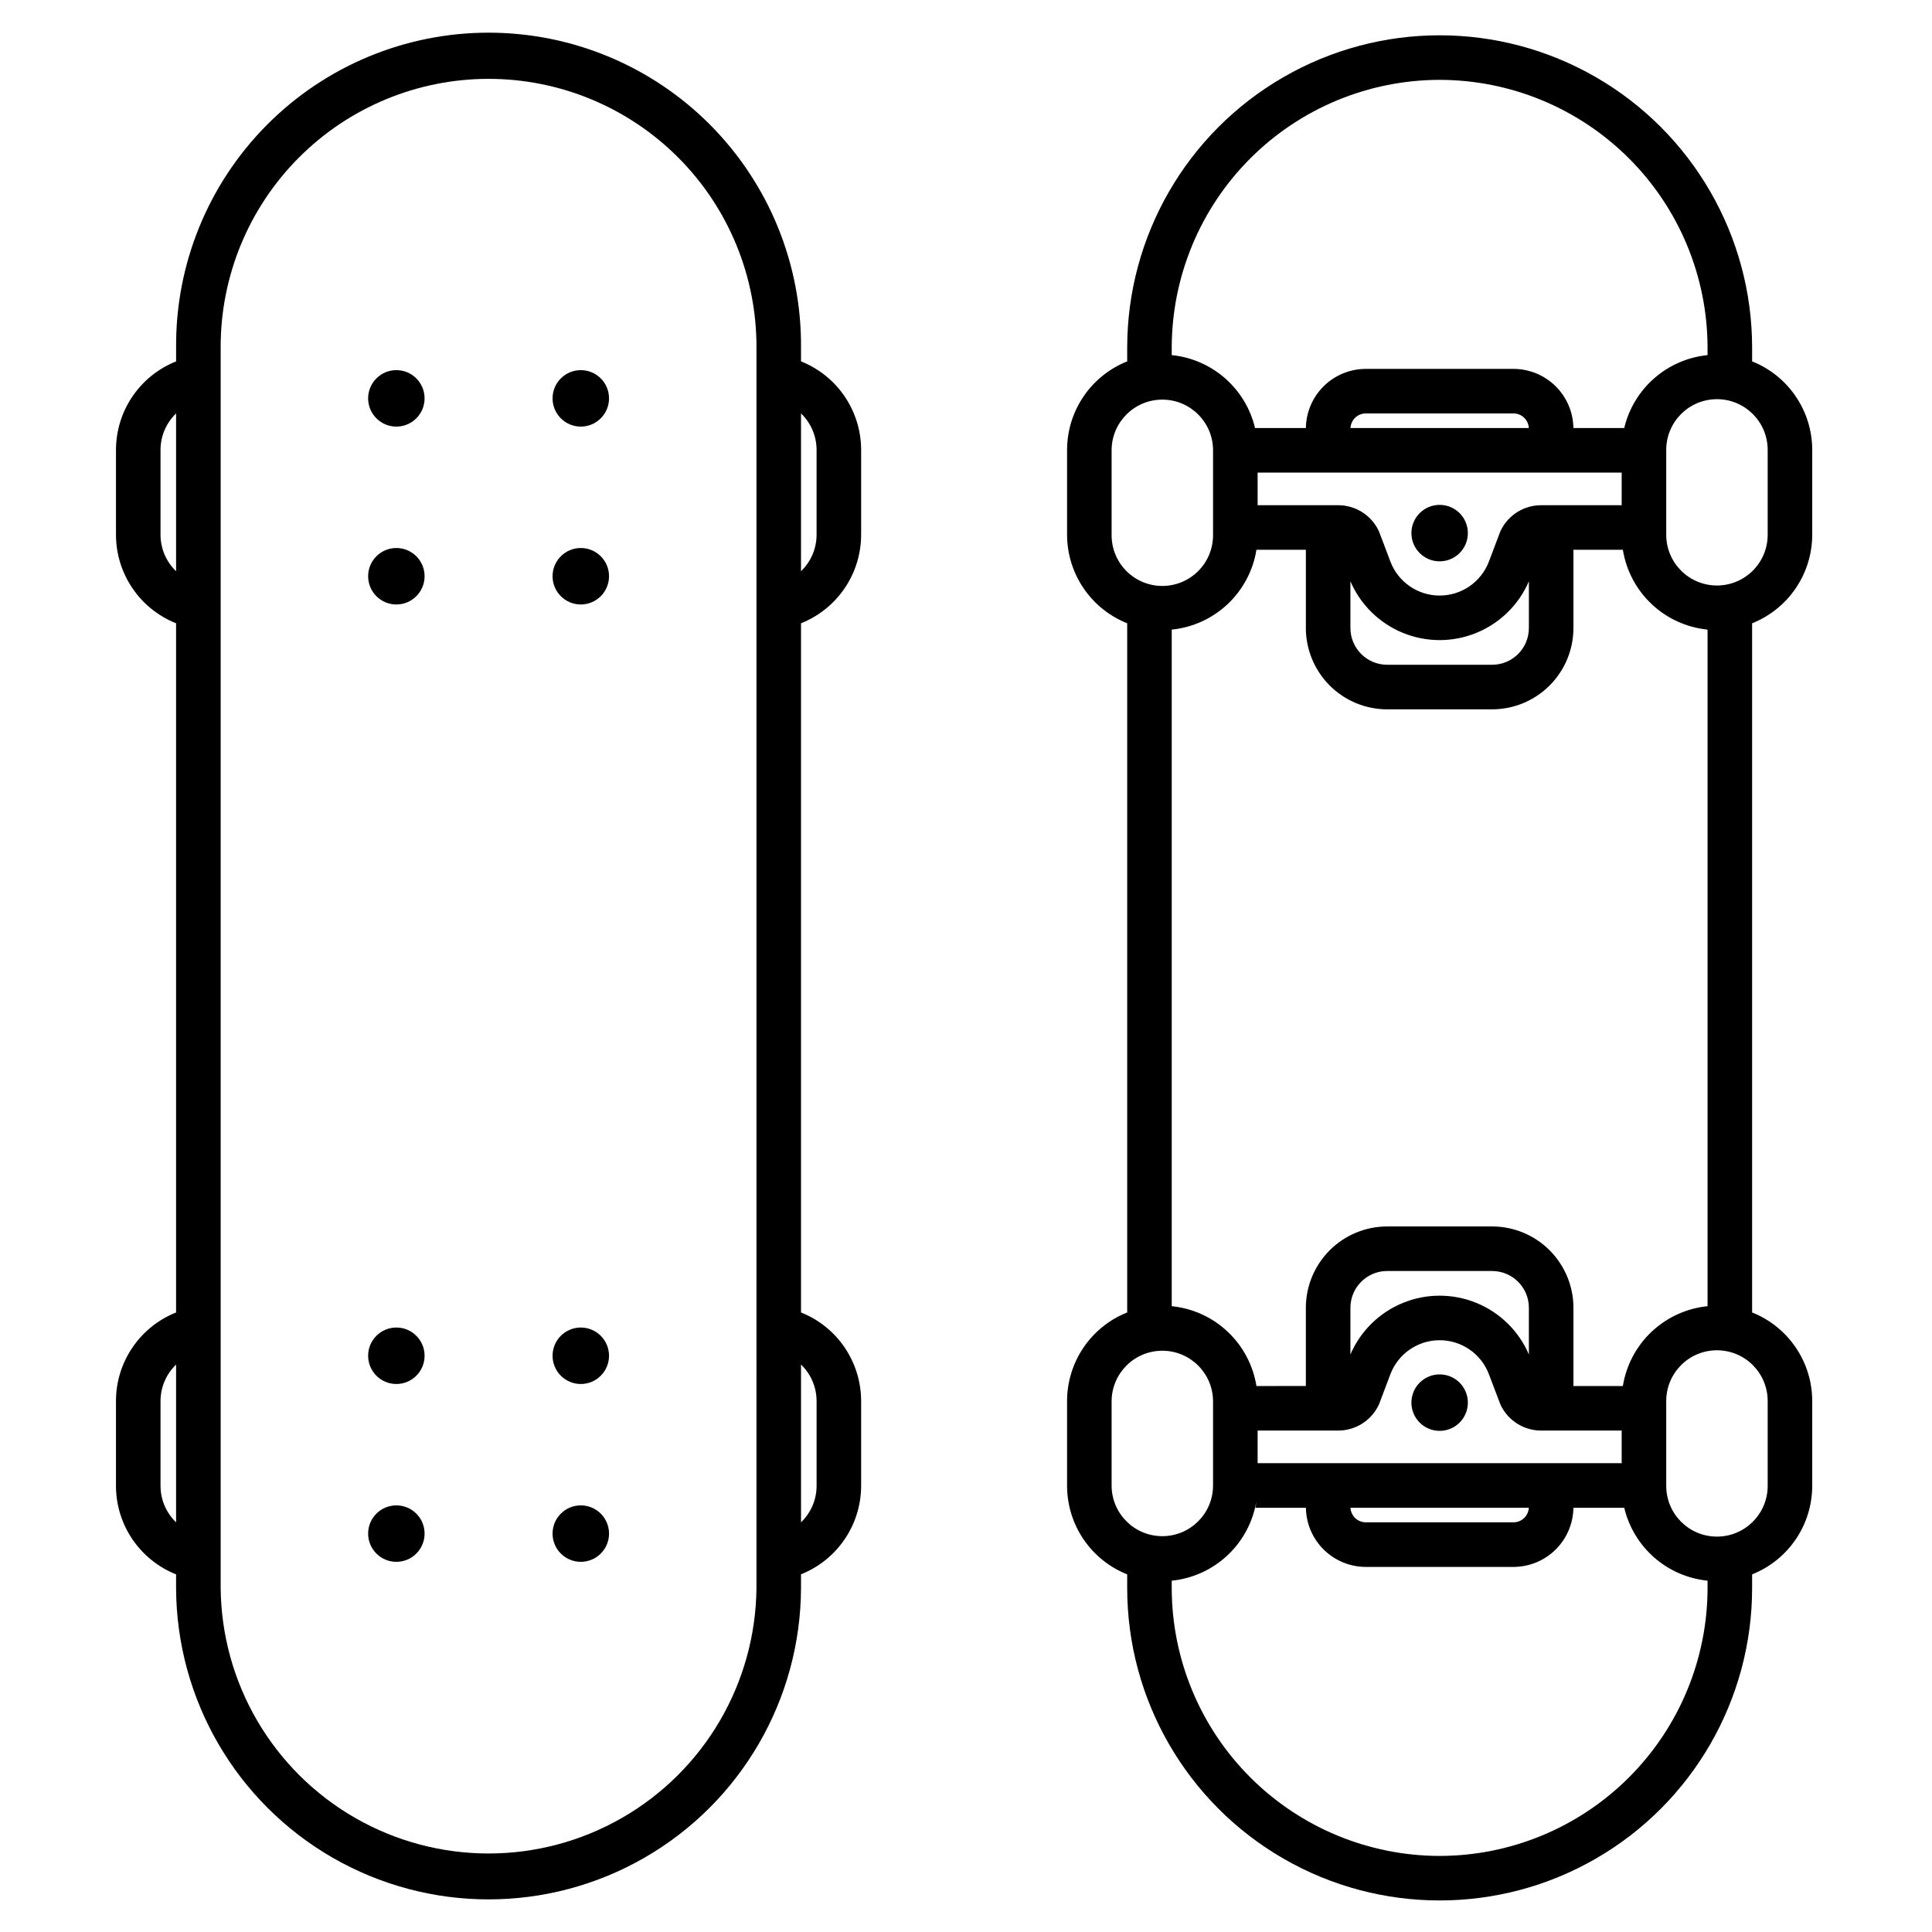 <?xml version="1.0" encoding="UTF-8"?>
<!-- Uploaded to: SVG Repo, www.svgrepo.com, Generator: SVG Repo Mixer Tools -->
<svg fill="#000000" width="800px" height="800px" version="1.1" viewBox="144 144 512 512" xmlns="http://www.w3.org/2000/svg">
 <g>
  <path d="m372.21 285.72v-22.492c-0.008-5.055-1.527-9.992-4.367-14.172-2.84-4.184-6.867-7.414-11.566-9.285v-3.609c0.188-22.082-8.453-43.32-24.004-59.004-15.547-15.68-36.715-24.5-58.801-24.5-22.082 0-43.25 8.82-58.797 24.5-15.551 15.684-24.191 36.922-24.004 59.004v3.609c-4.699 1.871-8.727 5.106-11.566 9.289-2.84 4.18-4.359 9.117-4.367 14.172v22.492c0.004 5.055 1.527 9.988 4.367 14.168 2.836 4.184 6.863 7.414 11.559 9.285v182.64c-4.695 1.867-8.723 5.102-11.562 9.285-2.84 4.18-4.363 9.117-4.367 14.176v22.492-0.004c0.004 5.055 1.523 9.992 4.367 14.176 2.84 4.18 6.867 7.414 11.562 9.285v3.609c0.102 29.516 15.91 56.746 41.488 71.477 25.578 14.727 57.062 14.727 82.641 0 25.578-14.73 41.383-41.961 41.484-71.477v-3.633c4.695-1.863 8.723-5.094 11.562-9.273 2.84-4.176 4.363-9.109 4.371-14.164v-22.488c-0.008-5.059-1.527-9.992-4.367-14.176-2.84-4.184-6.867-7.418-11.566-9.285v-182.64c4.695-1.871 8.723-5.106 11.562-9.285 2.844-4.184 4.363-9.117 4.371-14.172zm-11.809-22.492v22.492c0 3.644-1.492 7.133-4.125 9.652v-41.809c2.637 2.523 4.125 6.016 4.125 9.664zm-173.86 22.492v-22.492c0.004-3.648 1.492-7.141 4.125-9.664v41.812c-2.633-2.523-4.125-6.012-4.125-9.656zm0 252.05v-22.488c0.004-3.648 1.492-7.133 4.125-9.652v41.801c-2.633-2.523-4.121-6.012-4.125-9.66zm157.93 27.07c-0.23 25.211-13.812 48.41-35.684 60.949-21.871 12.539-48.754 12.539-70.625 0-21.871-12.539-35.453-35.738-35.684-60.949v-328.68c-0.07-18.875 7.379-37 20.703-50.371 13.32-13.375 31.422-20.891 50.297-20.891s36.973 7.516 50.297 20.891c13.32 13.371 20.77 31.496 20.699 50.371zm15.934-49.562v22.492c0 3.648-1.492 7.133-4.125 9.656v-41.805c2.633 2.523 4.121 6.012 4.121 9.66z"/>
  <path d="m256.52 249.57c0 4.133-3.348 7.484-7.481 7.484-4.133 0-7.481-3.352-7.481-7.484 0-4.129 3.348-7.481 7.481-7.481 4.133 0 7.481 3.352 7.481 7.481"/>
  <path d="m305.4 249.57c0 4.133-3.352 7.484-7.481 7.484-4.133 0-7.484-3.352-7.484-7.484 0-4.129 3.352-7.481 7.484-7.481 4.129 0 7.481 3.352 7.481 7.481"/>
  <path d="m256.52 296.71c0 4.129-3.348 7.481-7.481 7.481-4.133 0-7.481-3.352-7.481-7.481 0-4.133 3.348-7.484 7.481-7.484 4.133 0 7.481 3.352 7.481 7.484"/>
  <path d="m305.4 296.71c0 4.129-3.352 7.481-7.481 7.481-4.133 0-7.484-3.352-7.484-7.481 0-4.133 3.352-7.484 7.484-7.484 4.129 0 7.481 3.352 7.481 7.484"/>
  <path d="m256.52 503.29c0 4.133-3.348 7.484-7.481 7.484-4.133 0-7.481-3.352-7.481-7.484 0-4.129 3.348-7.481 7.481-7.481 4.133 0 7.481 3.352 7.481 7.481"/>
  <path d="m305.4 503.29c0 4.133-3.352 7.484-7.481 7.484-4.133 0-7.484-3.352-7.484-7.484 0-4.129 3.352-7.481 7.484-7.481 4.129 0 7.481 3.352 7.481 7.481"/>
  <path d="m256.52 550.42c0 4.133-3.348 7.481-7.481 7.481-4.133 0-7.481-3.348-7.481-7.481s3.348-7.481 7.481-7.481c4.133 0 7.481 3.348 7.481 7.481"/>
  <path d="m305.4 550.42c0 4.133-3.352 7.481-7.481 7.481-4.133 0-7.484-3.348-7.484-7.481s3.352-7.481 7.484-7.481c4.129 0 7.481 3.348 7.481 7.481"/>
  <path d="m533 285.28c0 4.129-3.348 7.481-7.481 7.481-4.133 0-7.481-3.352-7.481-7.481 0-4.133 3.348-7.484 7.481-7.484 4.133 0 7.481 3.352 7.481 7.484"/>
  <path d="m624.26 285.72v-22.492c-0.004-5.055-1.527-9.992-4.367-14.172-2.84-4.184-6.867-7.418-11.562-9.289v-3.606c0-29.582-15.785-56.918-41.406-71.711-25.617-14.793-57.184-14.793-82.805 0s-41.402 42.129-41.402 71.711v3.609c-4.699 1.871-8.727 5.106-11.566 9.289-2.84 4.18-4.359 9.117-4.367 14.172v22.492c0.008 5.055 1.531 9.988 4.371 14.168s6.867 7.414 11.562 9.285v182.64c-4.699 1.867-8.727 5.106-11.566 9.285-2.84 4.184-4.359 9.117-4.367 14.176v22.492-0.004c0.008 5.055 1.527 9.992 4.367 14.176 2.84 4.18 6.867 7.414 11.566 9.285v3.609c0 29.586 15.781 56.922 41.402 71.715 25.621 14.789 57.188 14.789 82.805 0 25.621-14.793 41.406-42.129 41.406-71.715v-3.609c4.695-1.871 8.723-5.106 11.562-9.285 2.84-4.184 4.363-9.121 4.367-14.176v-22.488c-0.004-5.059-1.527-9.992-4.367-14.176-2.84-4.184-6.867-7.418-11.562-9.285v-182.64c4.695-1.871 8.723-5.106 11.562-9.285 2.84-4.184 4.363-9.117 4.367-14.172zm-50.184 225.59h-13.098v-20.742c-0.004-5.711-2.277-11.191-6.316-15.23-4.039-4.039-9.52-6.312-15.23-6.316h-27.82c-5.715 0.004-11.191 2.277-15.23 6.32-4.039 4.039-6.309 9.516-6.316 15.227v20.738l-13.094 0.004c-0.887-5.508-3.566-10.57-7.629-14.395-4.059-3.828-9.27-6.203-14.82-6.762v-179.3c5.551-0.559 10.762-2.938 14.82-6.762 4.059-3.824 6.742-8.887 7.629-14.395h13.098v20.738h-0.004c0.008 5.711 2.277 11.191 6.316 15.23 4.039 4.039 9.516 6.312 15.23 6.32h27.82c5.711-0.008 11.191-2.277 15.23-6.32 4.039-4.039 6.312-9.516 6.316-15.23v-20.738h13.098c0.887 5.508 3.566 10.566 7.625 14.395 4.059 3.824 9.27 6.203 14.82 6.762v179.3c-5.551 0.559-10.762 2.938-14.82 6.762-4.059 3.824-6.738 8.887-7.625 14.395zm-96.793 20.449v-8.641l21.309-0.004c4.535 0.016 8.68-2.547 10.695-6.606 0.09-0.18 0.168-0.363 0.242-0.551l2.941-7.773c2.055-5.426 7.254-9.012 13.055-9.012 5.801 0 11 3.586 13.055 9.012l2.945 7.773c0.07 0.188 0.152 0.371 0.242 0.551 2.012 4.059 6.16 6.621 10.691 6.606h21.305v8.645zm71.867 11.809c-0.105 2.16-1.887 3.859-4.051 3.867h-39.156c-2.164-0.008-3.945-1.707-4.051-3.867zm0.02-40.617c-2.66-6.203-7.656-11.109-13.902-13.664-6.246-2.559-13.246-2.559-19.492 0-6.246 2.555-11.238 7.461-13.902 13.664v-12.379c0.004-5.379 4.359-9.738 9.738-9.742h27.82c5.375 0.004 9.734 4.363 9.738 9.742zm24.59-233.71v8.645h-21.305c-4.531-0.016-8.68 2.547-10.691 6.609-0.09 0.176-0.172 0.359-0.242 0.547l-2.945 7.773c-2.055 5.426-7.254 9.016-13.055 9.016-5.801 0-11-3.59-13.055-9.016l-2.941-7.773c-0.07-0.188-0.152-0.371-0.242-0.551-2.016-4.059-6.16-6.617-10.691-6.606h-21.309v-8.641zm-71.867-11.809c0.105-2.164 1.887-3.863 4.051-3.867h39.156c2.164 0.004 3.945 1.703 4.051 3.867zm-0.02 40.617c2.664 6.203 7.656 11.109 13.902 13.664 6.246 2.559 13.246 2.559 19.492 0 6.246-2.555 11.242-7.461 13.902-13.664v12.379c-0.004 5.379-4.363 9.738-9.738 9.742h-27.82c-5.379-0.008-9.734-4.363-9.738-9.742zm110.58-34.82v22.492c0 7.422-6.019 13.441-13.445 13.441-7.422 0-13.441-6.019-13.441-13.441v-22.492c0-7.422 6.019-13.441 13.441-13.441 7.426 0 13.445 6.019 13.445 13.441zm-86.934-98.066c18.824 0.02 36.871 7.508 50.184 20.82 13.309 13.309 20.797 31.355 20.816 50.18v1.945c-5.234 0.527-10.172 2.672-14.129 6.137-3.957 3.465-6.738 8.074-7.953 13.191h-13.469c-0.059-4.172-1.754-8.156-4.723-11.09-2.973-2.934-6.977-4.582-11.148-4.586h-39.156c-4.172 0.008-8.176 1.652-11.145 4.586s-4.668 6.918-4.723 11.09h-13.473c-1.215-5.117-3.996-9.727-7.953-13.191-3.957-3.465-8.895-5.609-14.129-6.137v-1.945c0.023-18.824 7.508-36.871 20.82-50.18 13.309-13.312 31.355-20.801 50.18-20.82zm-86.93 120.56v-22.492c0.062-7.379 6.062-13.328 13.441-13.328s13.379 5.949 13.441 13.328v22.492c0.031 3.586-1.371 7.035-3.894 9.578-2.523 2.547-5.961 3.981-9.547 3.981-3.586 0-7.023-1.434-9.547-3.981-2.523-2.543-3.926-5.992-3.894-9.578zm0 252.05v-22.488c0.062-7.379 6.062-13.328 13.441-13.328s13.379 5.949 13.441 13.328v22.492-0.004c-0.062 7.379-6.062 13.328-13.441 13.328s-13.379-5.949-13.441-13.328zm86.93 98.066v0.004c-18.824-0.023-36.871-7.508-50.18-20.82-13.309-13.309-20.797-31.355-20.82-50.18v-1.945 0.004c5.523-0.559 10.707-2.914 14.758-6.707 4.051-3.789 6.742-8.809 7.66-14.281-0.051 0.555-0.133 1.109-0.242 1.66h13.383c0.059 4.172 1.754 8.156 4.723 11.09 2.969 2.93 6.973 4.578 11.145 4.586h39.156c4.176-0.008 8.176-1.656 11.145-4.59s4.664-6.914 4.723-11.086h13.469c1.215 5.113 3.996 9.727 7.953 13.191 3.957 3.461 8.895 5.606 14.129 6.133v1.945c-0.023 18.824-7.508 36.871-20.82 50.18-13.309 13.312-31.355 20.797-50.18 20.82zm86.934-120.56v22.492c0 7.426-6.019 13.445-13.445 13.445-7.422 0-13.441-6.019-13.441-13.445v-22.488c0-7.426 6.019-13.445 13.441-13.445 7.426 0 13.445 6.019 13.445 13.445z"/>
  <path d="m533 515.71c0 4.133-3.348 7.481-7.481 7.481-4.133 0-7.481-3.348-7.481-7.481 0-4.133 3.348-7.481 7.481-7.481 4.133 0 7.481 3.348 7.481 7.481"/>
 </g>
</svg>